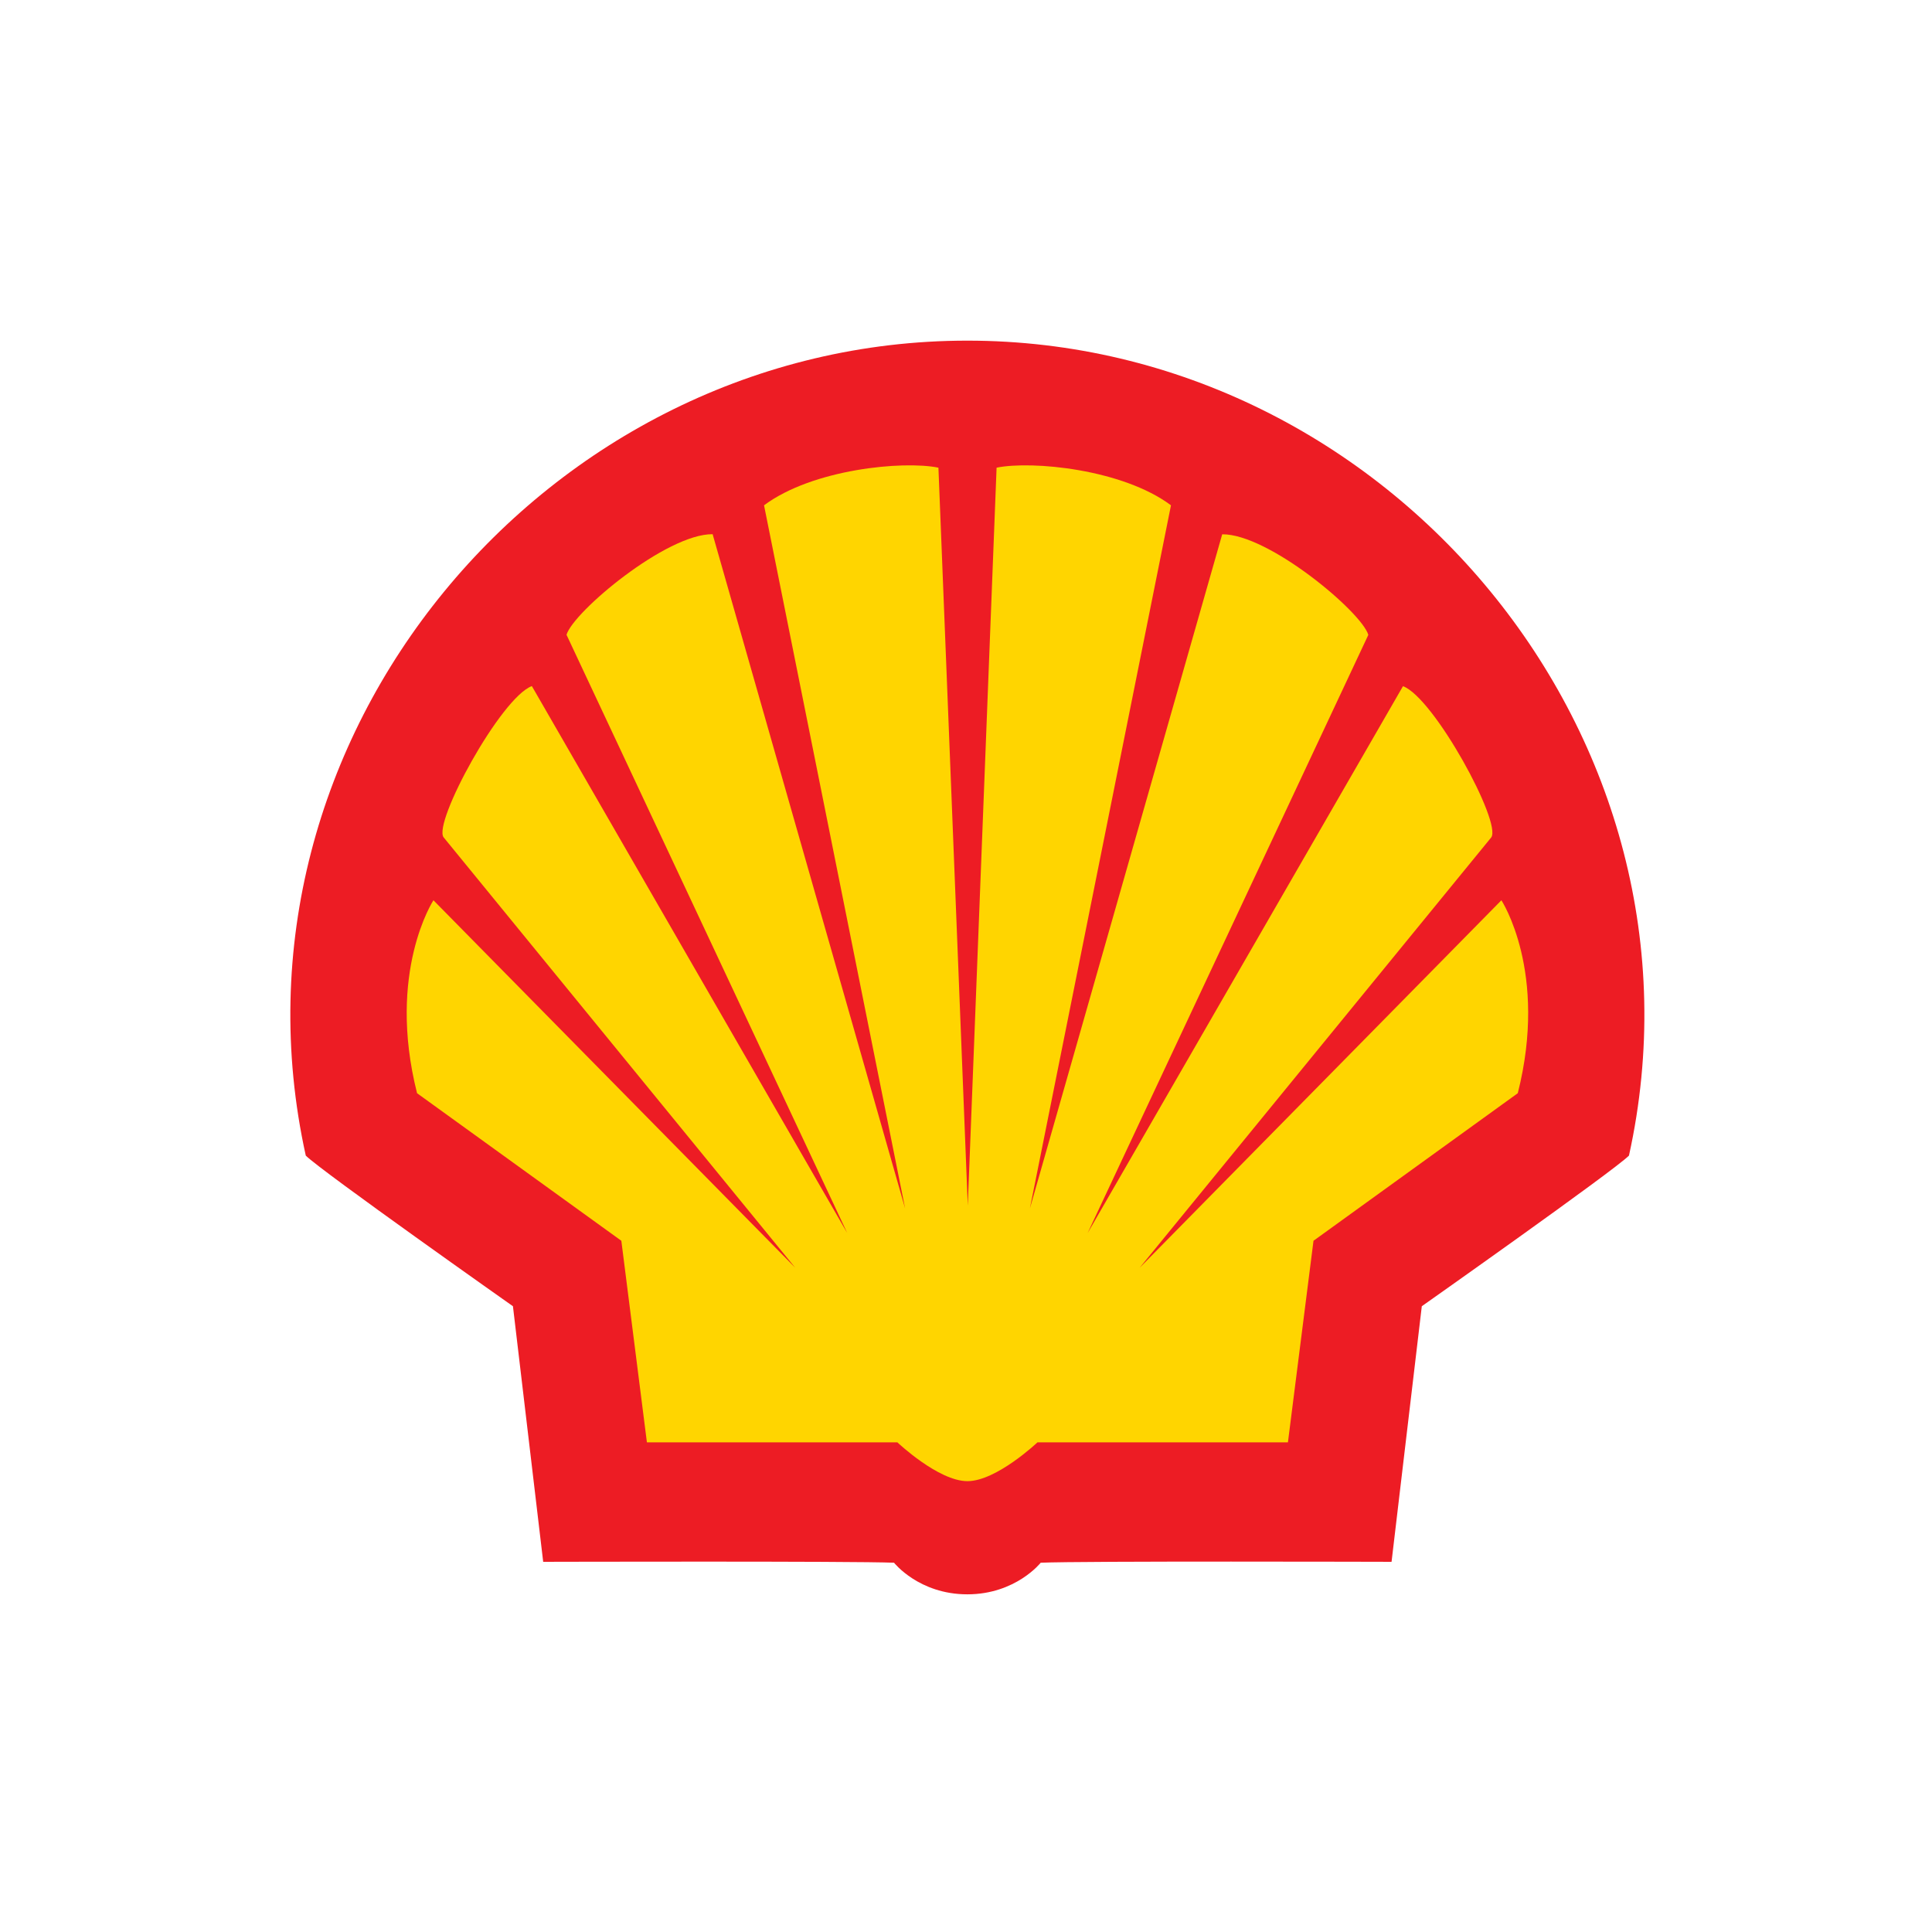 <?xml version="1.0" encoding="utf-8"?>
<!-- Generator: Adobe Illustrator 25.2.2, SVG Export Plug-In . SVG Version: 6.00 Build 0)  -->
<svg version="1.1" id="svg2" xmlns:svg="http://www.w3.org/2000/svg"
	 xmlns="http://www.w3.org/2000/svg" xmlns:xlink="http://www.w3.org/1999/xlink" x="0px" y="0px" viewBox="0 0 500 500"
	 style="enable-background:new 0 0 500 500;" xml:space="preserve">
<style type="text/css">
	.st0{fill-rule:evenodd;clip-rule:evenodd;fill:#ED1C24;}
	.st1{fill-rule:evenodd;clip-rule:evenodd;fill:#FFD500;}
</style>
<g id="layer1" transform="translate(-14.828,-233.639)">
	<g id="g2384" transform="matrix(0.233,0,0,0.233,0.484,190.361)">
		<path id="Red_part" class="st0" d="M1136,1956.6c-53.8,0-81.4-35.1-81.4-35.1c-44.2-1.9-389.7-1-389.7-1l-33.6-283.9
			c0,0-212.8-150-230.1-167.3C298.9,1005.9,668.2,564.1,1136,564.1s837.1,441.8,734.9,905.2c-17.3,17.3-230.1,167.3-230.1,167.3
			l-33.6,283.9c0,0-345.5-1-389.7,1C1217.5,1921.5,1189.8,1956.6,1136,1956.6z"/>
		<path id="Yellow_part" class="st1" d="M1136.5,1524.8l-32.6-819.6c-39.4-8-139.8,1.6-193.7,41.8l156.7,781L853.1,779.1
			c-51.2-0.6-154.6,86-162.3,111.7l311.8,664.5L652.3,947.8c-34.6,12.9-110.1,151.9-98,168l390.5,478L543,1185.7
			c0,0-52.2,79.6-18.2,214.3l226.9,163.9l28.4,223.9h278.2c0,0,45.5,43.1,77.8,43.1s77.8-43.1,77.8-43.1h278.2l28.4-223.9
			l226.9-163.9c34.1-134.7-18.2-214.3-18.2-214.3l-401.8,408.2l390.5-478c12.1-16.2-63.5-155.2-98-168l-350.3,607.5l311.8-664.5
			c-7.7-25.7-111.1-112.3-162.3-111.7L1205.5,1528l156.7-781c-53.8-40.2-154.3-49.8-193.7-41.8L1136.5,1524.8z"/>
	</g>
</g>
</svg>
